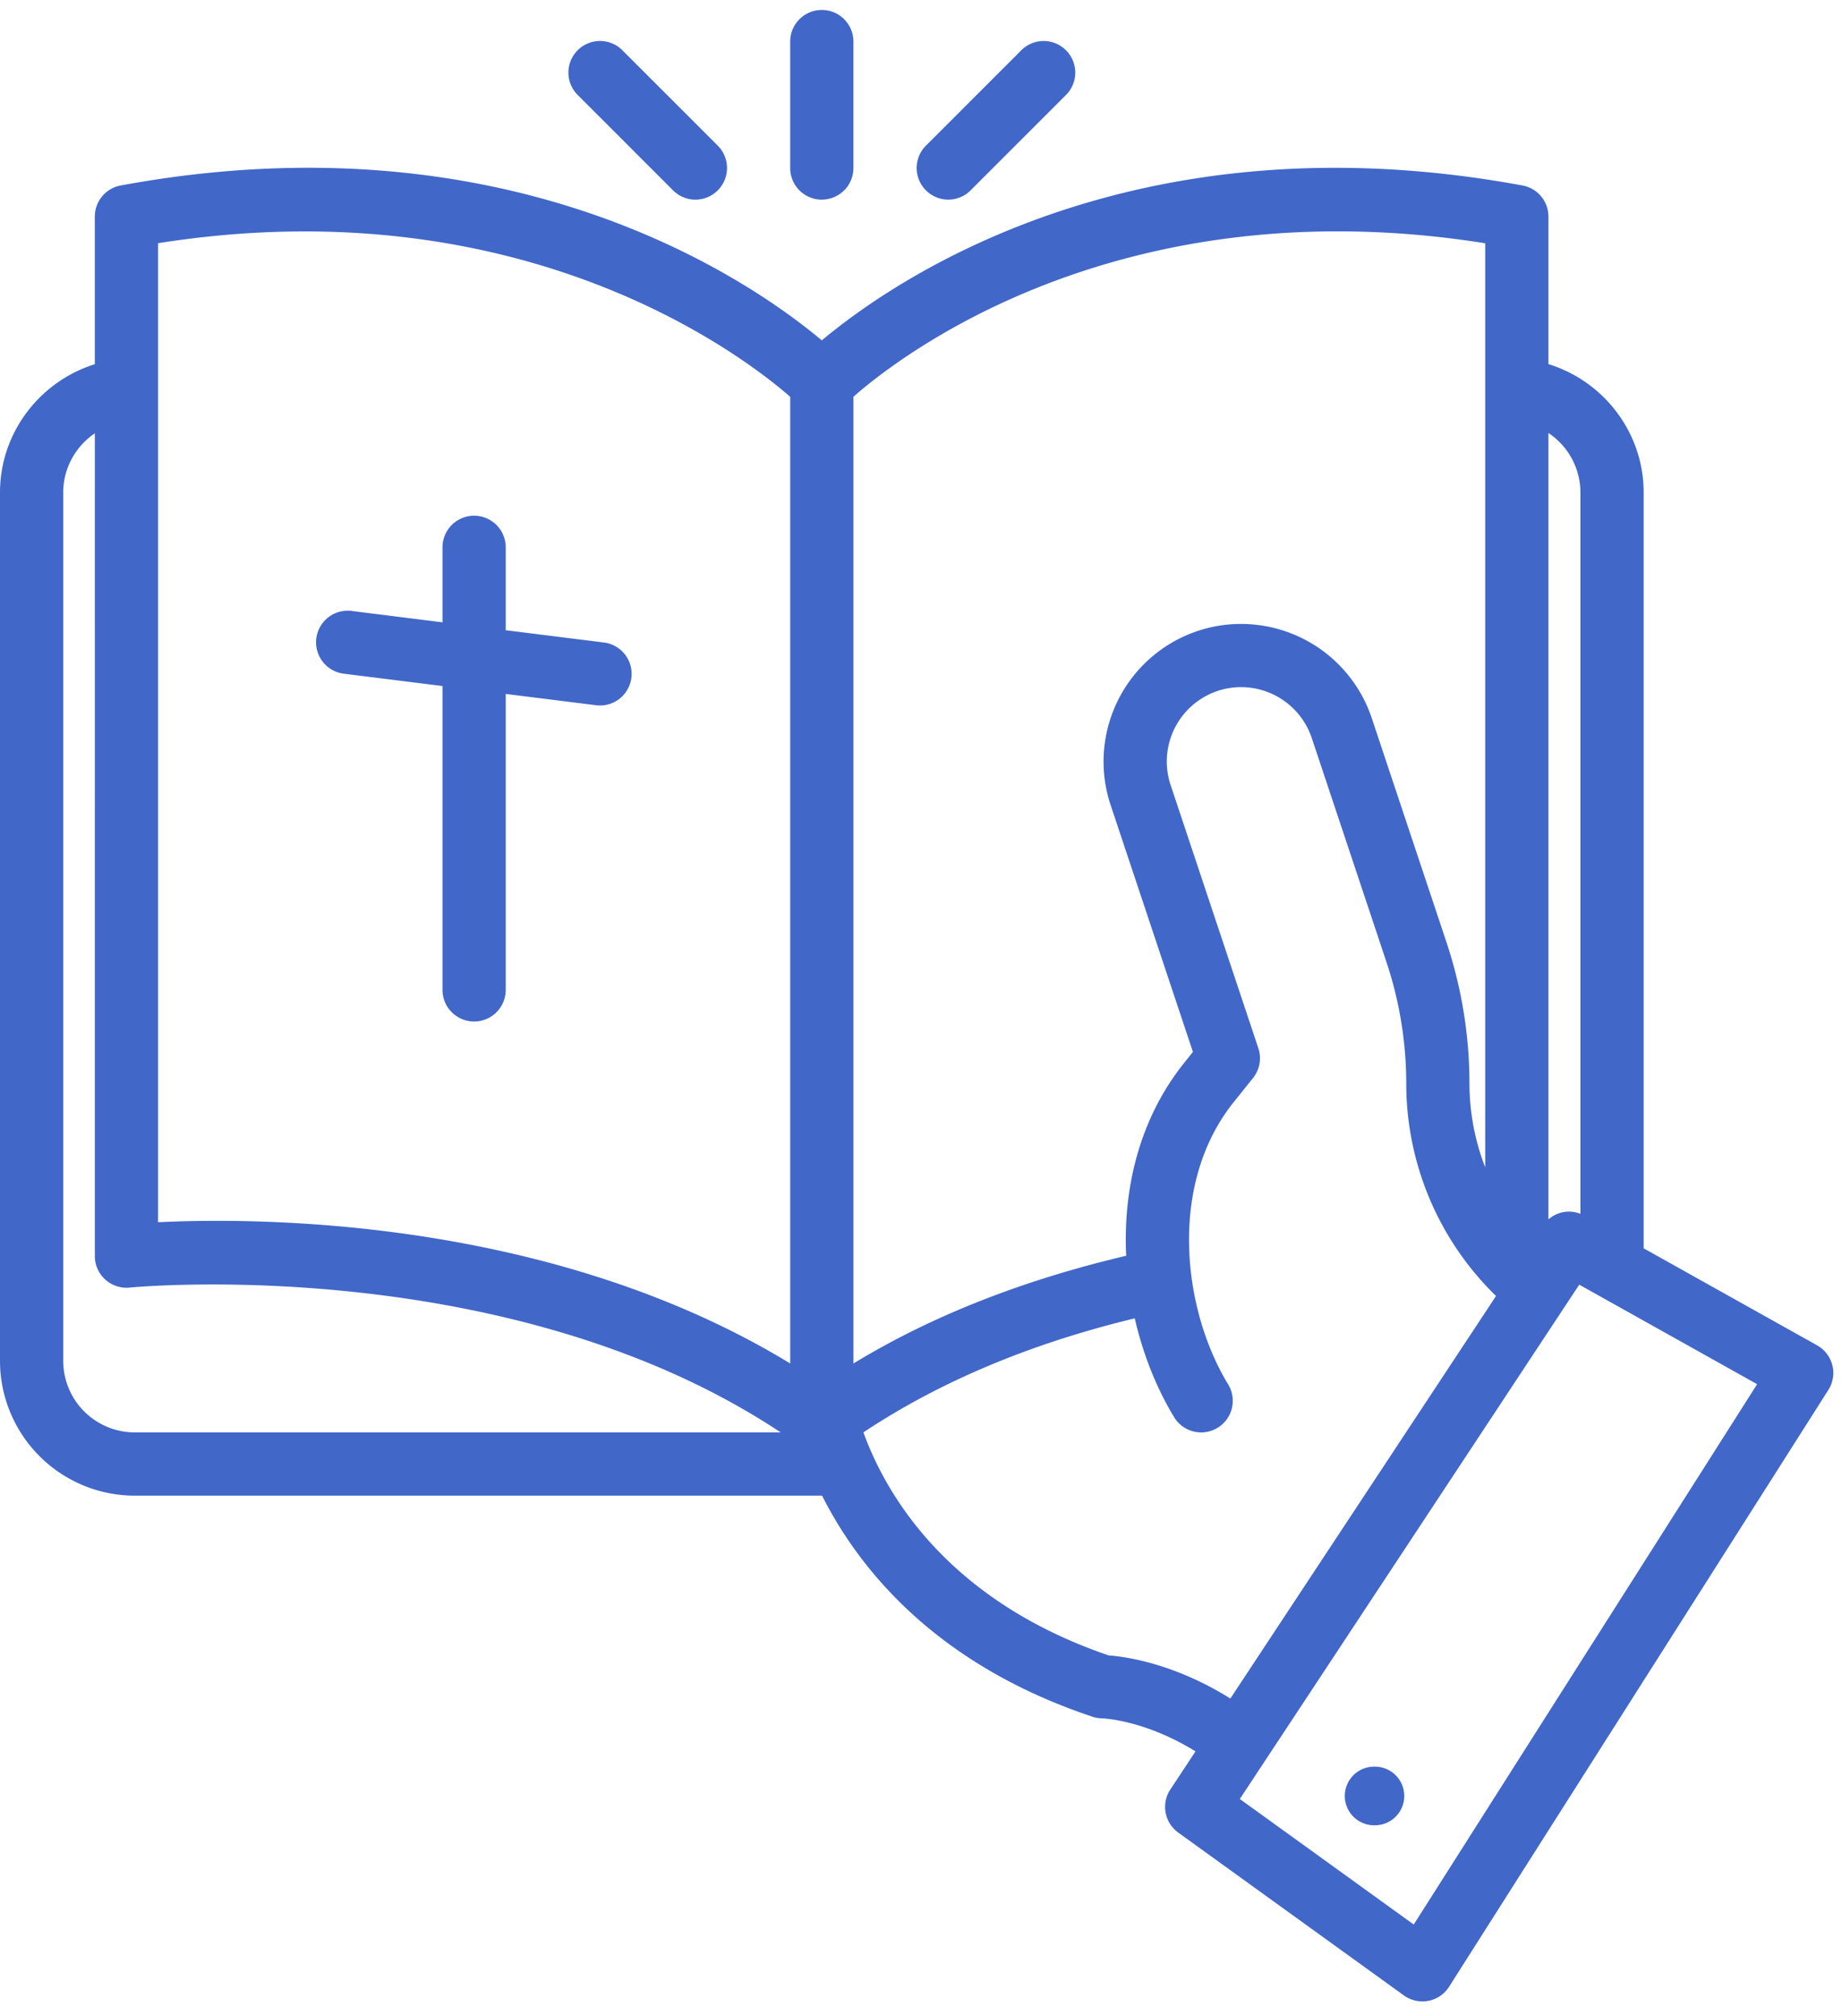 <svg width="74" height="81" fill="none" xmlns="http://www.w3.org/2000/svg"><path d="M27.039 7.647a1.267 1.267 0 0 0 1.796 0 1.27 1.27 0 0 0 0-1.796l-3.81-3.81a1.27 1.27 0 1 0-1.795 1.796l3.809 3.81Zm11.056.372c.325 0 .65-.124.898-.372l3.81-3.81a1.27 1.27 0 1 0-1.796-1.795l-3.81 3.81a1.27 1.27 0 0 0 .898 2.167Zm-5.08 0a1.27 1.27 0 0 0 1.27-1.27V1.67a1.27 1.27 0 1 0-2.54 0v5.08c0 .701.568 1.27 1.27 1.27ZM13.81 27.063l3.967.496v12.206a1.27 1.27 0 0 0 2.54 0V27.876l3.652.457a1.27 1.27 0 0 0 .315-2.52l-3.967-.496v-3.33a1.27 1.27 0 0 0-2.54 0V25l-3.652-.457a1.269 1.269 0 1 0-.315 2.52Z" fill="#4167C8"/><path d="M73.612 54.843a1.273 1.273 0 0 0-.61-.798l-6.97-3.898V19.782c0-2.385-1.586-4.464-3.826-5.155V8.7a1.27 1.27 0 0 0-1.04-1.249c-15.62-2.885-25.262 3.802-28.15 6.222-2.89-2.421-12.538-9.111-28.167-6.222a1.27 1.27 0 0 0-1.04 1.25v5.93C1.58 15.328 0 17.402 0 19.782V54.67a5.419 5.419 0 0 0 5.413 5.413h27.613c1.464 2.904 4.528 6.769 10.869 8.882.123.041.262.063.391.065.018 0 1.685.056 3.742 1.325l-1.011 1.531a1.27 1.27 0 0 0 .316 1.73L56.4 80.16a1.275 1.275 0 0 0 .982.217c.344-.066.645-.27.832-.565l15.239-23.978a1.27 1.27 0 0 0 .16-.991ZM63.492 19.78v28.982a1.24 1.24 0 0 0-1.286.224V17.394a2.878 2.878 0 0 1 1.286 2.388ZM59.666 9.77v37.124a9.375 9.375 0 0 1-.633-3.356c0-1.935-.31-3.847-.922-5.684l-3.004-9.011a5.538 5.538 0 0 0-6.33-3.672 5.531 5.531 0 0 0-4.16 7.168l3.307 9.918-.353.442c-1.8 2.25-2.457 5.041-2.328 7.747-4.12.97-7.806 2.407-10.957 4.327V15.937c1.85-1.626 10.673-8.497 25.38-6.165Zm-53.317 0c14.663-2.318 23.54 4.55 25.397 6.17v38.833c-8.136-4.96-17.808-5.73-23.026-5.73-.95 0-1.752.026-2.37.056V9.772ZM2.54 54.67V19.78c0-.973.5-1.851 1.27-2.374V50.46a1.272 1.272 0 0 0 1.399 1.264c.155-.017 15.223-1.445 26.154 5.818H5.412A2.877 2.877 0 0 1 2.54 54.67ZM44.537 66.5c-6.555-2.242-8.98-6.554-9.85-8.96 3.062-2.036 6.72-3.572 10.9-4.58.334 1.451.879 2.813 1.583 3.972a1.268 1.268 0 0 0 1.744.425c.6-.363.79-1.145.426-1.744-1.852-3.047-2.406-8.053.215-11.329l.785-.98a1.27 1.27 0 0 0 .212-1.196l-3.524-10.572a2.99 2.99 0 0 1 2.25-3.876 2.996 2.996 0 0 1 3.42 1.986l3.004 9.01c.525 1.578.792 3.22.792 4.882a11.91 11.91 0 0 0 3.607 8.524l-10.673 16.17c-2.264-1.416-4.224-1.684-4.89-1.732Zm12.258 10.811-6.987-5.043 13.636-20.661 7.146 3.998-13.795 21.706Z" fill="#4167C8"/><path d="M55.237 70.97a1.177 1.177 0 1 0 0 2.353 1.177 1.177 0 0 0 0-2.354Z" fill="#4167C8"/></svg>